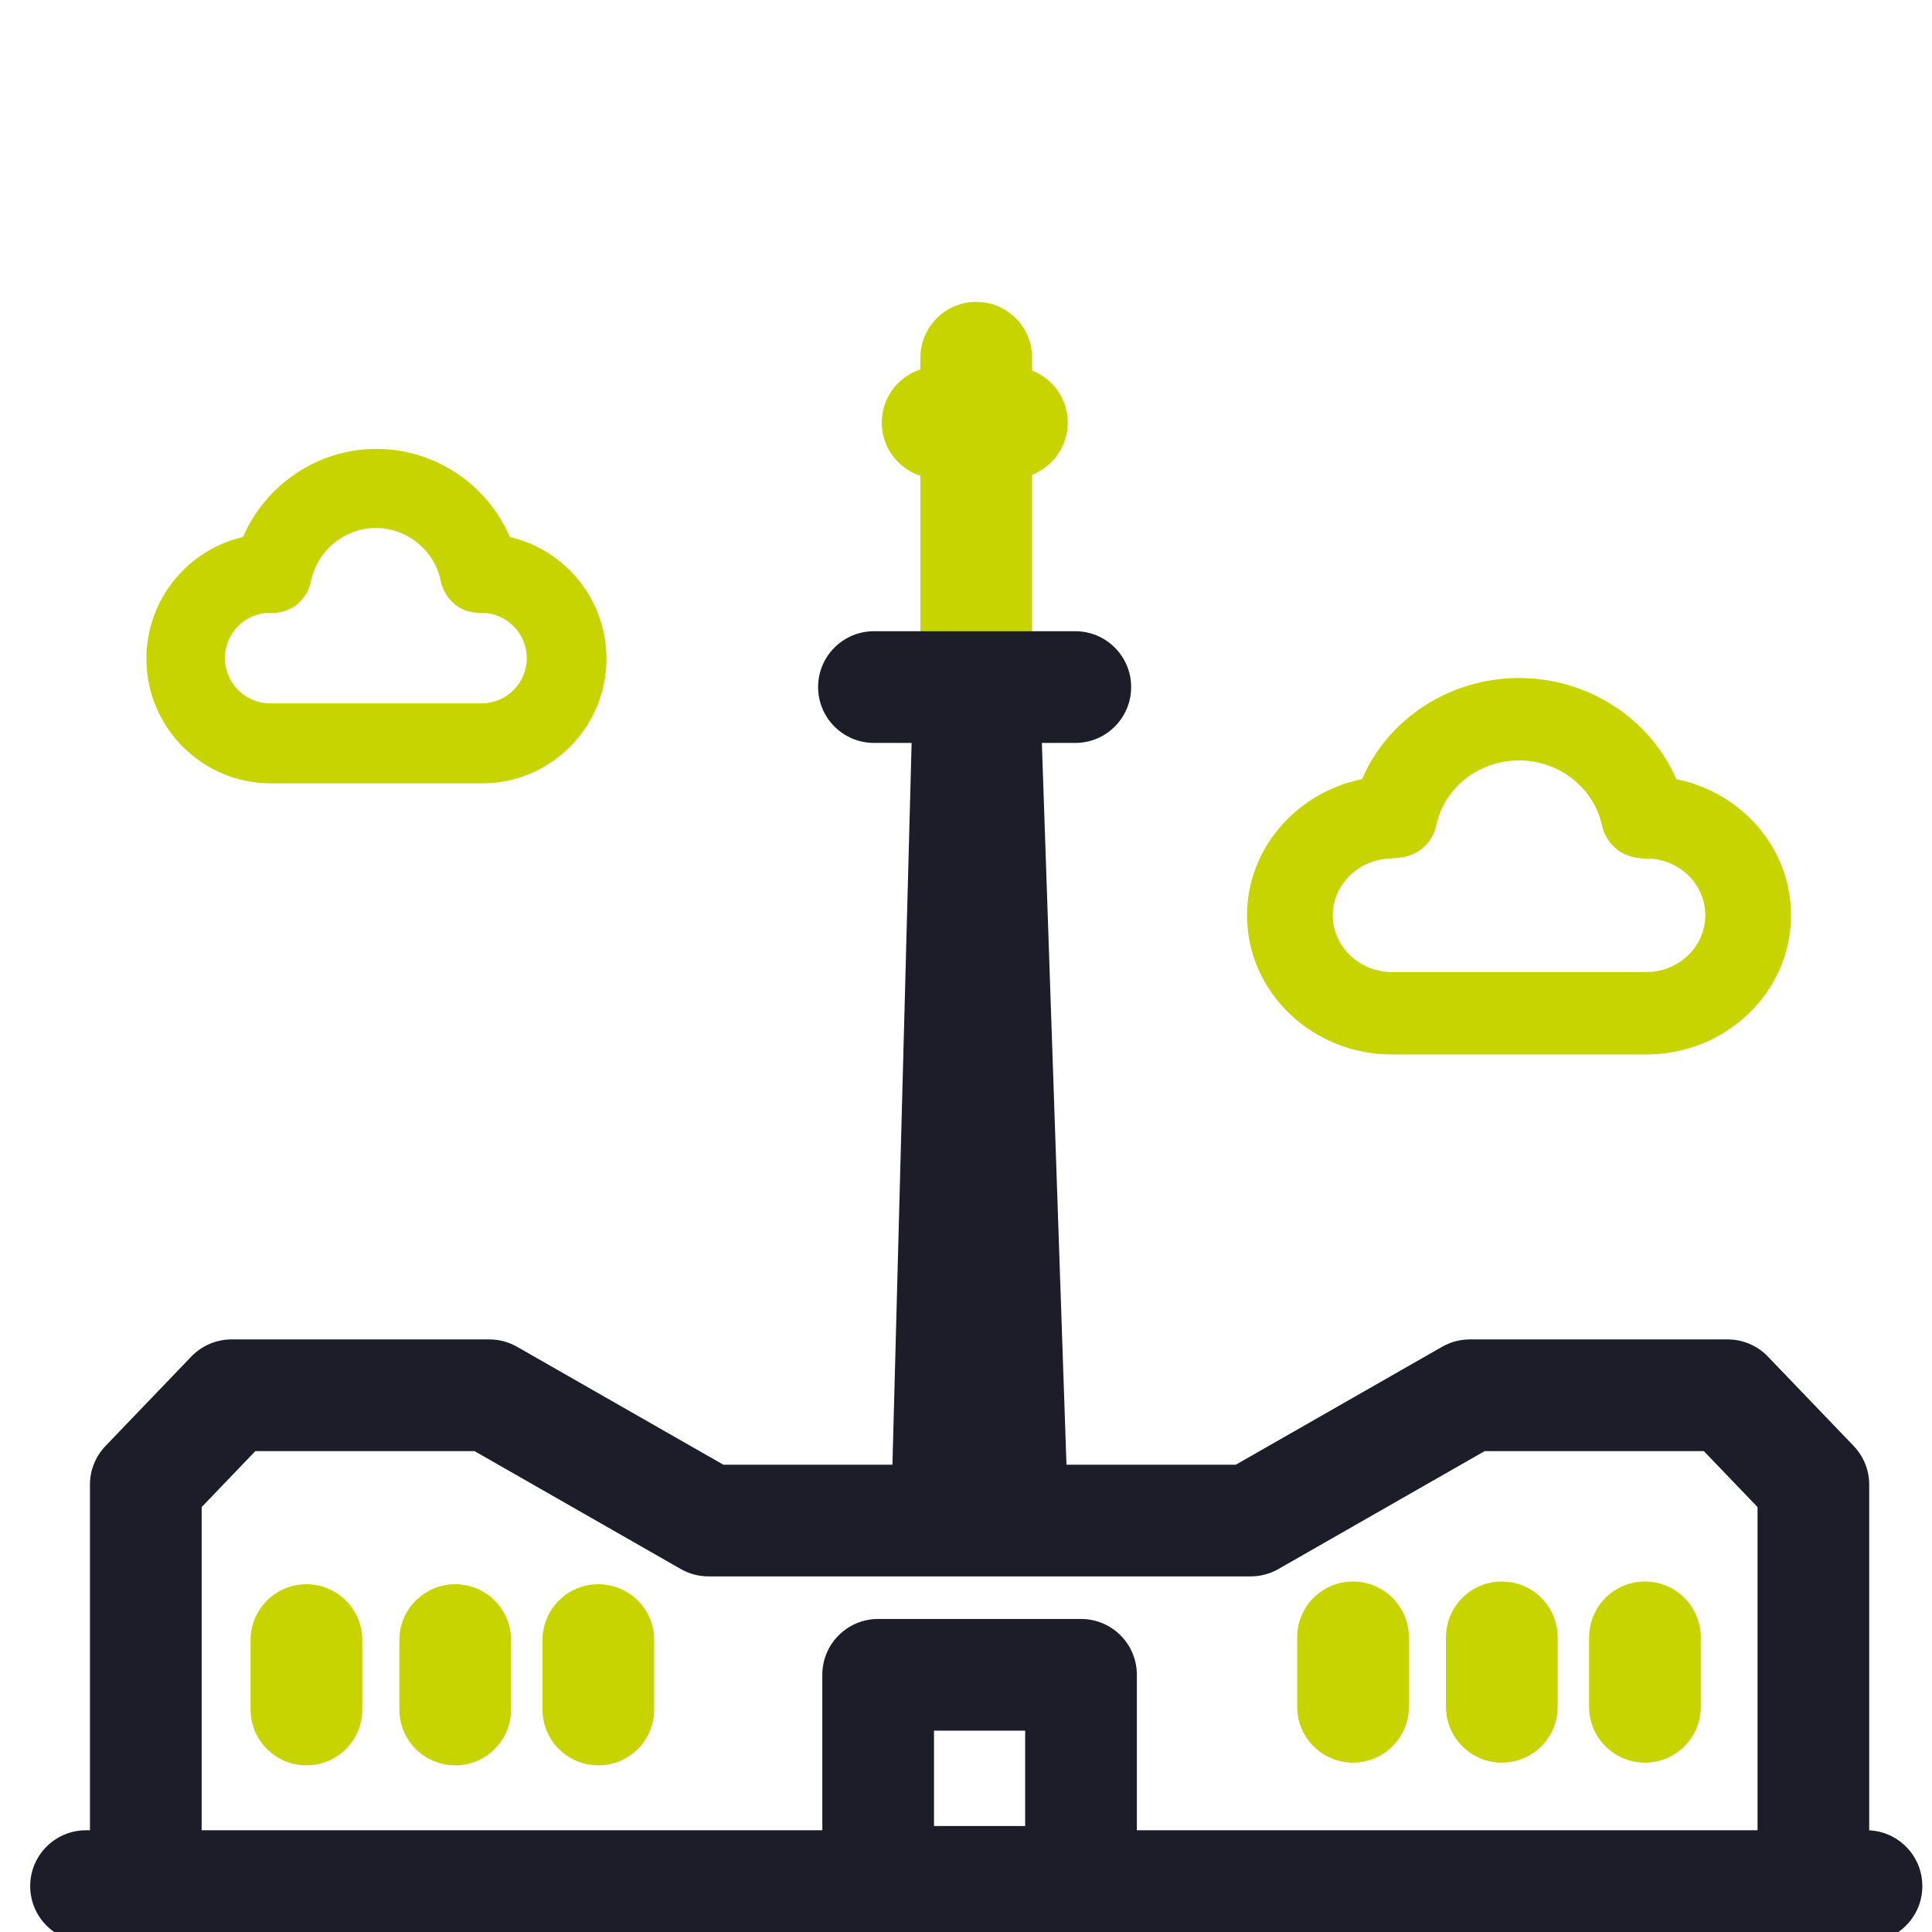 <svg xmlns="http://www.w3.org/2000/svg" width="64" height="64" viewBox="0 0 64 64" fill="none"><g clip-path="url(#clip0_1475_18380)"><path fill-rule="evenodd" clip-rule="evenodd" d="M1 62.48C1 61.458 1.828 60.63 2.85 60.63H61.83C62.852 60.63 63.68 61.458 63.68 62.48C63.68 63.502 62.852 64.33 61.83 64.33H2.85C1.828 64.33 1 63.502 1 62.48Z" fill="#1C1D28"></path><path fill-rule="evenodd" clip-rule="evenodd" d="M32.34 10C33.362 10 34.19 10.828 34.19 11.85V21.66C34.19 22.682 33.362 23.51 32.34 23.51C31.319 23.51 30.49 22.682 30.49 21.66V11.85C30.49 10.828 31.319 10 32.34 10Z" fill="#C8D400"></path><path d="M8.95 25.95H15.97C18.24 25.95 20.09 24.1 20.09 21.82C20.09 19.86 18.72 18.21 16.89 17.79C16.14 16.05 14.41 14.87 12.47 14.87C10.53 14.87 8.8 16.05 8.05 17.79C6.22 18.21 4.85 19.86 4.85 21.82C4.85 24.1 6.7 25.95 8.97 25.95H8.95ZM8.95 20.31C9.92 20.31 10.24 19.58 10.3 19.26C10.51 18.23 11.42 17.49 12.45 17.49C13.48 17.49 14.4 18.23 14.6 19.25C14.69 19.69 15.1 20.33 15.95 20.3C16.77 20.3 17.45 20.97 17.45 21.8C17.45 22.63 16.78 23.3 15.95 23.3H8.95C8.13 23.3 7.45 22.63 7.45 21.8C7.45 20.97 8.12 20.3 8.95 20.3V20.31Z" fill="#C8D400"></path><path d="M46.11 34.93H54.54C57.18 34.93 59.33 32.86 59.33 30.32C59.33 28.1 57.7 26.25 55.53 25.81C54.67 23.82 52.62 22.46 50.32 22.46C48.02 22.46 45.97 23.82 45.12 25.81C42.95 26.25 41.31 28.11 41.31 30.32C41.31 32.86 43.46 34.93 46.11 34.93ZM46.11 28.43C47.38 28.43 47.58 27.36 47.58 27.34C47.84 26.09 48.99 25.19 50.32 25.19C51.65 25.19 52.8 26.1 53.07 27.35C53.12 27.57 53.39 28.44 54.54 28.44C55.62 28.44 56.49 29.28 56.49 30.32C56.49 31.36 55.61 32.2 54.54 32.2H46.11C45.03 32.2 44.15 31.35 44.15 30.32C44.15 29.29 45.03 28.44 46.11 28.44V28.43Z" fill="#C8D400"></path><path fill-rule="evenodd" clip-rule="evenodd" d="M6.336 44.939C6.684 44.576 7.167 44.37 7.67 44.37H16.21C16.532 44.37 16.849 44.454 17.129 44.614L23.962 48.52H40.939L47.772 44.614C48.052 44.454 48.368 44.37 48.691 44.37H57.23C57.734 44.37 58.217 44.576 58.565 44.939L61.405 47.899C61.736 48.244 61.92 48.703 61.92 49.18V61.29C61.92 62.312 61.092 63.14 60.071 63.14C59.049 63.14 58.221 62.312 58.221 61.29V49.924L56.442 48.07H49.182L42.349 51.976C42.069 52.136 41.752 52.22 41.431 52.22H23.471C23.148 52.22 22.832 52.136 22.552 51.976L15.719 48.07H8.459L6.68 49.924V61.29C6.68 62.312 5.852 63.14 4.83 63.14C3.809 63.14 2.98 62.312 2.98 61.29V49.18C2.98 48.703 3.165 48.244 3.496 47.899L6.336 44.939Z" fill="#1C1D28"></path><path fill-rule="evenodd" clip-rule="evenodd" d="M30.201 24.511C30.228 23.509 31.048 22.71 32.05 22.71H32.66C33.657 22.71 34.475 23.5 34.509 24.497L35.369 49.717C35.404 50.738 34.605 51.594 33.583 51.629C33.162 51.643 32.769 51.516 32.45 51.289C32.135 51.513 31.747 51.641 31.331 51.629C30.31 51.602 29.504 50.752 29.531 49.731L30.201 24.511Z" fill="#1C1D28"></path><path fill-rule="evenodd" clip-rule="evenodd" d="M27.101 22.76C27.101 21.738 27.929 20.91 28.951 20.91H35.621C36.642 20.91 37.471 21.738 37.471 22.76C37.471 23.782 36.642 24.61 35.621 24.61H28.951C27.929 24.61 27.101 23.782 27.101 22.76Z" fill="#1C1D28"></path><path fill-rule="evenodd" clip-rule="evenodd" d="M27.24 55.48C27.24 54.458 28.069 53.63 29.09 53.63H35.81C36.832 53.63 37.66 54.458 37.66 55.48V62.34C37.66 63.362 36.832 64.19 35.81 64.19H29.09C28.069 64.19 27.24 63.362 27.24 62.34V55.48ZM30.94 57.33V60.49H33.96V57.33H30.94Z" fill="#1C1D28"></path><path fill-rule="evenodd" clip-rule="evenodd" d="M15.081 52.48C16.102 52.48 16.93 53.308 16.93 54.33V56.63C16.93 57.652 16.102 58.48 15.081 58.48C14.059 58.48 13.23 57.652 13.23 56.63V54.33C13.23 53.308 14.059 52.48 15.081 52.48Z" fill="#C8D400"></path><path fill-rule="evenodd" clip-rule="evenodd" d="M19.821 52.48C20.842 52.48 21.671 53.308 21.671 54.33V56.63C21.671 57.652 20.842 58.48 19.821 58.48C18.799 58.48 17.971 57.652 17.971 56.63V54.33C17.971 53.308 18.799 52.48 19.821 52.48Z" fill="#C8D400"></path><path fill-rule="evenodd" clip-rule="evenodd" d="M10.151 52.48C11.172 52.48 12.001 53.308 12.001 54.33V56.63C12.001 57.652 11.172 58.48 10.151 58.48C9.129 58.48 8.301 57.652 8.301 56.63V54.33C8.301 53.308 9.129 52.48 10.151 52.48Z" fill="#C8D400"></path><path fill-rule="evenodd" clip-rule="evenodd" d="M49.75 52.39C50.772 52.39 51.6 53.218 51.6 54.24V56.54C51.6 57.562 50.772 58.39 49.75 58.39C48.729 58.39 47.9 57.562 47.9 56.54V54.24C47.9 53.218 48.729 52.39 49.75 52.39Z" fill="#C8D400"></path><path fill-rule="evenodd" clip-rule="evenodd" d="M54.491 52.39C55.512 52.39 56.341 53.218 56.341 54.24V56.54C56.341 57.562 55.512 58.39 54.491 58.39C53.469 58.39 52.641 57.562 52.641 56.54V54.24C52.641 53.218 53.469 52.39 54.491 52.39Z" fill="#C8D400"></path><path fill-rule="evenodd" clip-rule="evenodd" d="M44.821 52.39C45.842 52.39 46.671 53.218 46.671 54.24V56.54C46.671 57.562 45.842 58.39 44.821 58.39C43.799 58.39 42.971 57.562 42.971 56.54V54.24C42.971 53.218 43.799 52.39 44.821 52.39Z" fill="#C8D400"></path><path fill-rule="evenodd" clip-rule="evenodd" d="M29.21 14C29.21 12.978 30.038 12.15 31.06 12.15H33.52C34.542 12.15 35.37 12.978 35.37 14C35.37 15.022 34.542 15.85 33.52 15.85H31.06C30.038 15.85 29.21 15.022 29.21 14Z" fill="#C8D400"></path></g><defs><clipPath id="clip0_1475_18380"><rect width="64" height="64" fill="white"></rect></clipPath></defs></svg>